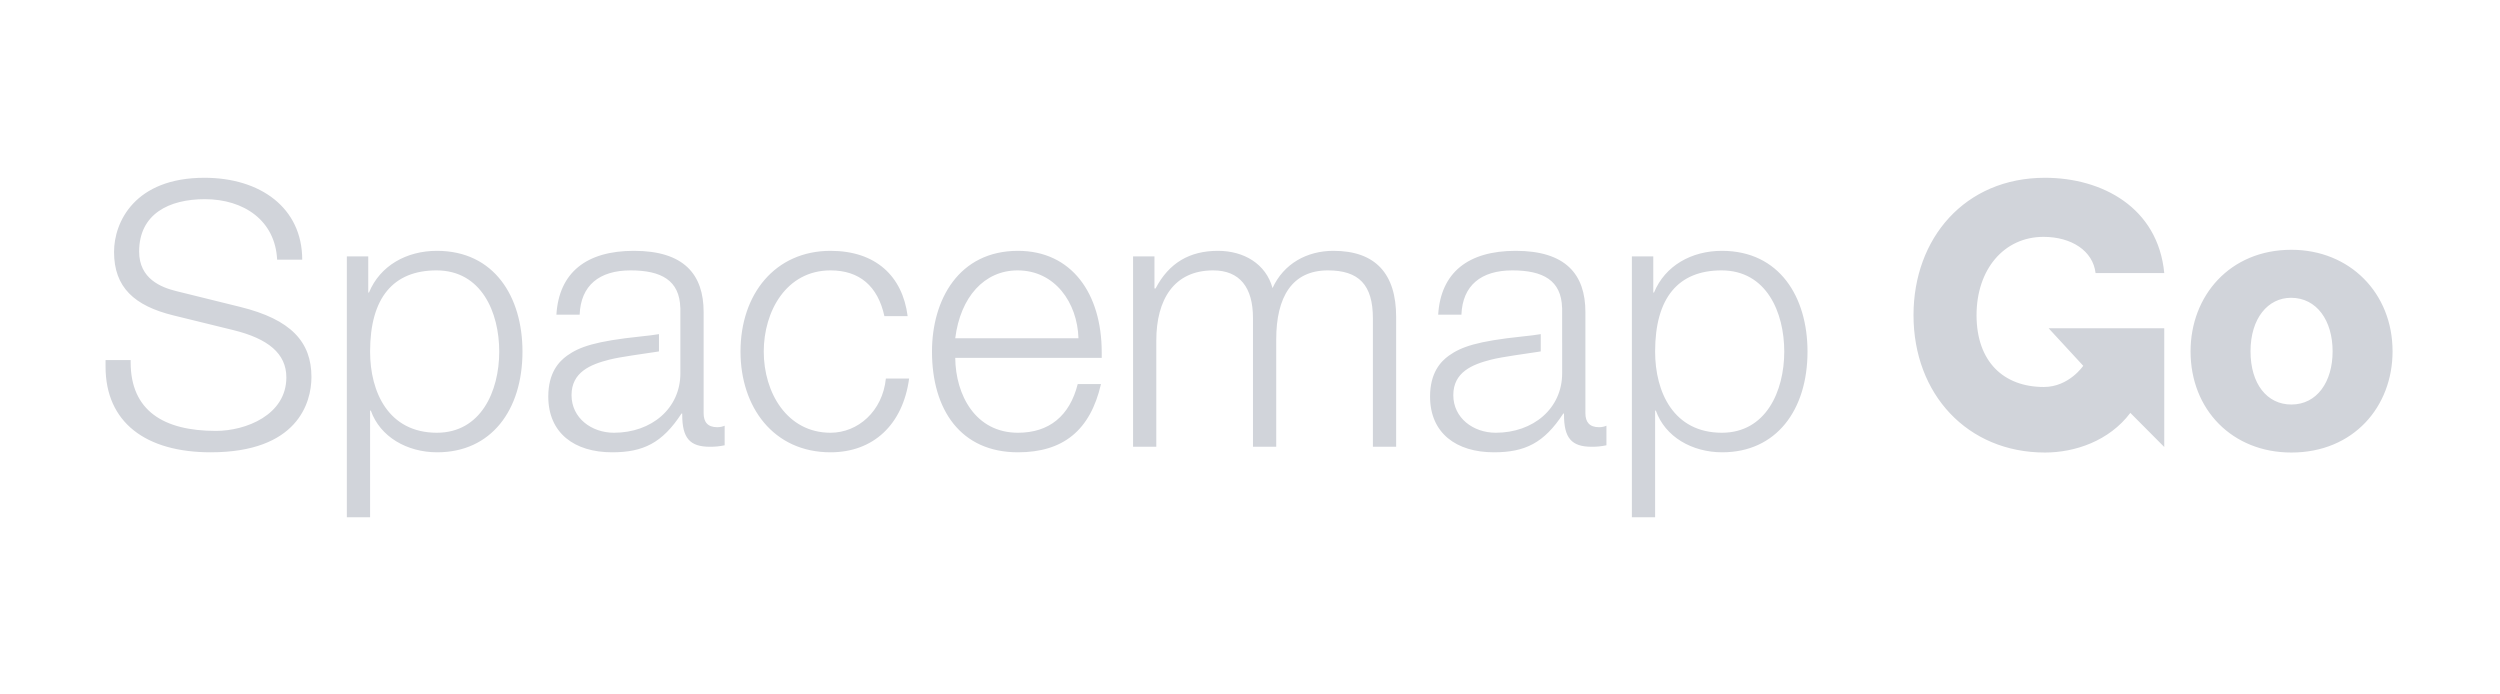 <svg width="900px" height="250px" viewBox="0 0 900 250" version="1.1" xmlns="http://www.w3.org/2000/svg" xmlns:xlink="http://www.w3.org/1999/xlink">
    <title>11_Productlogos / ic_spacemapgo color</title>
    <defs>
        <path d="M779.132,98.299 L754.404,98.299 C753.473,90.322 745.762,85.27 735.658,85.27 C721.434,85.27 711.557,96.97 711.557,113.455 C711.557,130.206 721.301,139.315 735.791,139.315 C744.832,139.315 749.967,131.685 749.967,131.685 L737.496,118.166 L779.132,118.166 L779.132,160.917 L766.923,148.641 C759.293,158.765 746.959,162.911 736.19,162.911 C708.272,162.911 688.863,141.906 688.863,113.455 C688.863,85.802 707.342,64 736.19,64 C756.663,64 776.871,74.635 779.132,98.299 M824.896,145.629 C834.07,145.629 839.74,137.519 839.74,126.485 C839.74,115.449 834.07,107.206 824.763,107.206 C816.521,107.206 810.187,114.519 810.187,126.485 C810.187,138.183 816.123,145.629 824.896,145.629 M861.322,126.485 C861.322,146.426 847.232,162.911 824.896,162.911 C803.626,162.911 788.603,147.49 788.603,126.485 C788.603,106.543 802.696,89.924 824.896,89.924 C845.901,89.924 861.322,105.479 861.322,126.485 M108.8,93.489 L99.767,93.489 C99.103,79.408 87.813,71.703 73.732,71.703 C60.847,71.703 50.088,77.018 50.088,90.567 C50.088,100.396 58.058,103.451 63.371,104.779 L86.484,110.492 C104.815,115.008 112.12,123.11 112.12,135.73 C112.12,145.029 107.073,162.828 75.857,162.828 C52.479,162.828 38,152.069 38,132.011 L38,129.619 L47.033,129.619 L47.033,130.417 C47.033,147.818 58.854,155.123 77.717,155.123 C88.476,155.123 103.088,149.412 103.088,135.863 C103.088,127.228 96.446,121.916 84.093,118.86 L62.441,113.547 C48.361,110.092 41.055,103.451 41.055,90.698 C41.055,79.94 48.494,64 73.6,64 C93.657,64 108.8,74.759 108.8,93.489 M133.233,126.566 C133.233,141.175 139.874,155.787 157.276,155.787 C173.082,155.787 179.724,140.911 179.724,126.566 C179.724,112.484 173.348,97.341 157.143,97.341 C141.601,97.341 133.233,107.169 133.233,126.566 L133.233,126.566 Z M124.864,186.206 L124.864,92.293 L132.568,92.293 L132.568,105.311 L132.834,105.311 C136.819,95.614 146.383,90.3 157.276,90.3 C177.998,90.3 188.092,106.904 188.092,126.566 C188.092,147.685 176.801,162.827 157.408,162.827 C146.516,162.827 136.819,157.249 133.499,147.817 L133.233,147.817 L133.233,186.206 L124.864,186.206 Z M326.754,113.812 L318.386,113.812 C315.995,102.92 309.353,97.341 298.992,97.341 C283.052,97.341 274.949,112.084 274.949,126.566 C274.949,141.309 283.318,155.788 298.992,155.788 C308.822,155.788 317.721,148.083 318.917,136.261 L327.285,136.261 C325.027,152.999 314.268,162.828 298.992,162.828 C278.404,162.828 266.581,146.49 266.581,126.566 C266.581,105.842 279.067,90.301 298.992,90.301 C315.198,90.301 324.895,99.333 326.754,113.812 M388.25,121.783 C387.852,108.898 379.749,97.341 366.333,97.341 C354.377,97.341 345.744,106.905 343.884,121.783 L388.25,121.783 Z M396.619,126.831 L396.619,128.823 L343.884,128.823 C344.017,142.239 351.19,155.788 366.465,155.788 C377.624,155.788 385.062,149.811 387.984,138.254 L396.353,138.254 C392.501,154.992 382.671,162.828 366.465,162.828 C345.876,162.828 335.516,147.553 335.516,126.566 C335.516,107.835 345.212,90.301 366.465,90.301 C385.726,90.301 396.619,105.578 396.619,126.831 L396.619,126.831 Z M458.113,103.716 C462.098,94.95 470.466,90.3 480.03,90.3 C495.173,90.3 502.612,98.537 502.612,114.076 L502.612,160.835 L494.244,160.835 L494.244,114.608 C494.244,102.522 489.196,97.34 478.038,97.34 C465.153,97.34 459.441,106.905 459.441,122.18 L459.441,160.835 L451.073,160.835 L451.073,114.476 C451.073,103.451 446.292,97.34 436.727,97.34 C422.647,97.34 416.271,107.834 416.271,122.58 L416.271,160.835 L407.903,160.835 L407.903,92.293 L415.607,92.293 L415.607,103.849 L416.006,103.849 C420.788,94.683 428.226,90.3 438.453,90.3 C447.753,90.3 455.722,94.95 458.113,103.716 M595.842,126.566 C595.842,141.175 602.485,155.787 619.885,155.787 C635.693,155.787 642.333,140.911 642.333,126.566 C642.333,112.484 635.958,97.341 619.754,97.341 C604.212,97.341 595.842,107.169 595.842,126.566 L595.842,126.566 Z M587.475,186.206 L587.475,92.293 L595.179,92.293 L595.179,105.311 L595.444,105.311 C599.429,95.614 608.994,90.3 619.885,90.3 C640.607,90.3 650.703,106.904 650.703,126.566 C650.703,147.685 639.412,162.827 620.019,162.827 C609.126,162.827 599.429,157.249 596.11,147.817 L595.842,147.817 L595.842,186.206 L587.475,186.206 Z M575.659,153.795 C572.206,153.795 570.745,151.936 570.745,148.747 L570.745,112.351 C570.745,98.802 563.703,90.3 545.639,90.3 C528.503,90.3 518.673,98.137 517.744,113.28 L526.111,113.28 C526.51,102.786 533.153,97.341 544.442,97.341 C555.505,97.341 562.086,100.928 562.35,110.814 L562.369,110.814 L562.369,111.283 C562.369,111.33 562.375,111.373 562.375,111.421 C562.375,111.478 562.37,111.525 562.369,111.581 L562.371,123.377 L562.375,123.377 L562.375,134.402 C562.375,147.021 552.014,155.787 538.465,155.787 C530.361,155.787 523.189,150.475 523.189,142.238 C523.189,134.004 529.963,131.213 536.739,129.487 C540.856,128.424 549.356,127.362 553.475,126.697 C553.889,126.636 554.278,126.572 554.668,126.508 L554.668,120.286 C552.843,120.615 550.686,120.845 548.163,121.118 C531.692,122.845 526.111,124.838 521.596,128.026 C518.673,130.15 514.822,134.135 514.822,142.77 C514.822,155.921 524.253,162.828 537.802,162.828 C548.958,162.828 555.865,159.508 562.774,148.881 L563.038,148.881 L563.038,149.279 C563.038,157.647 565.697,160.835 573.001,160.835 C574.994,160.835 576.323,160.702 578.316,160.304 L578.316,153.264 C577.65,153.53 576.852,153.795 575.659,153.795 M258.22,153.795 C254.767,153.795 253.306,151.936 253.306,148.747 L253.306,112.351 C253.306,98.802 246.265,90.3 228.2,90.3 C211.064,90.3 201.235,98.137 200.305,113.28 L208.673,113.28 C209.071,102.786 215.714,97.341 227.004,97.341 C238.066,97.341 244.647,100.928 244.911,110.814 L244.93,110.814 L244.93,111.283 C244.93,111.33 244.936,111.373 244.936,111.421 C244.936,111.478 244.931,111.525 244.93,111.581 L244.933,123.377 L244.936,123.377 L244.936,134.402 C244.936,147.021 234.575,155.787 221.026,155.787 C212.923,155.787 205.751,150.475 205.751,142.238 C205.751,134.004 212.525,131.213 219.3,129.487 C223.417,128.424 231.918,127.362 236.036,126.697 C236.451,126.636 236.839,126.572 237.229,126.508 L237.229,120.286 C235.405,120.615 233.247,120.845 230.724,121.118 C214.253,122.845 208.673,124.838 204.157,128.026 C201.235,130.15 197.383,134.135 197.383,142.77 C197.383,155.921 206.814,162.828 220.363,162.828 C231.52,162.828 238.427,159.508 245.336,148.881 L245.6,148.881 L245.6,149.279 C245.6,157.647 248.258,160.835 255.563,160.835 C257.555,160.835 258.885,160.702 260.877,160.304 L260.877,153.264 C260.212,153.53 259.414,153.795 258.22,153.795" id="path-1"></path>
    </defs>
    <g id="11_Productlogos-/-ic_spacemapgo-color" stroke="none" stroke-width="1" fill="none" fill-rule="evenodd">
        <mask id="mask-2" fill="white">
            <use xlink:href="#path-1"></use>
        </mask>
        <use id="Combined-Shape" fill="#D1D4DA" xlink:href="#path-1"></use>
    </g>
</svg>